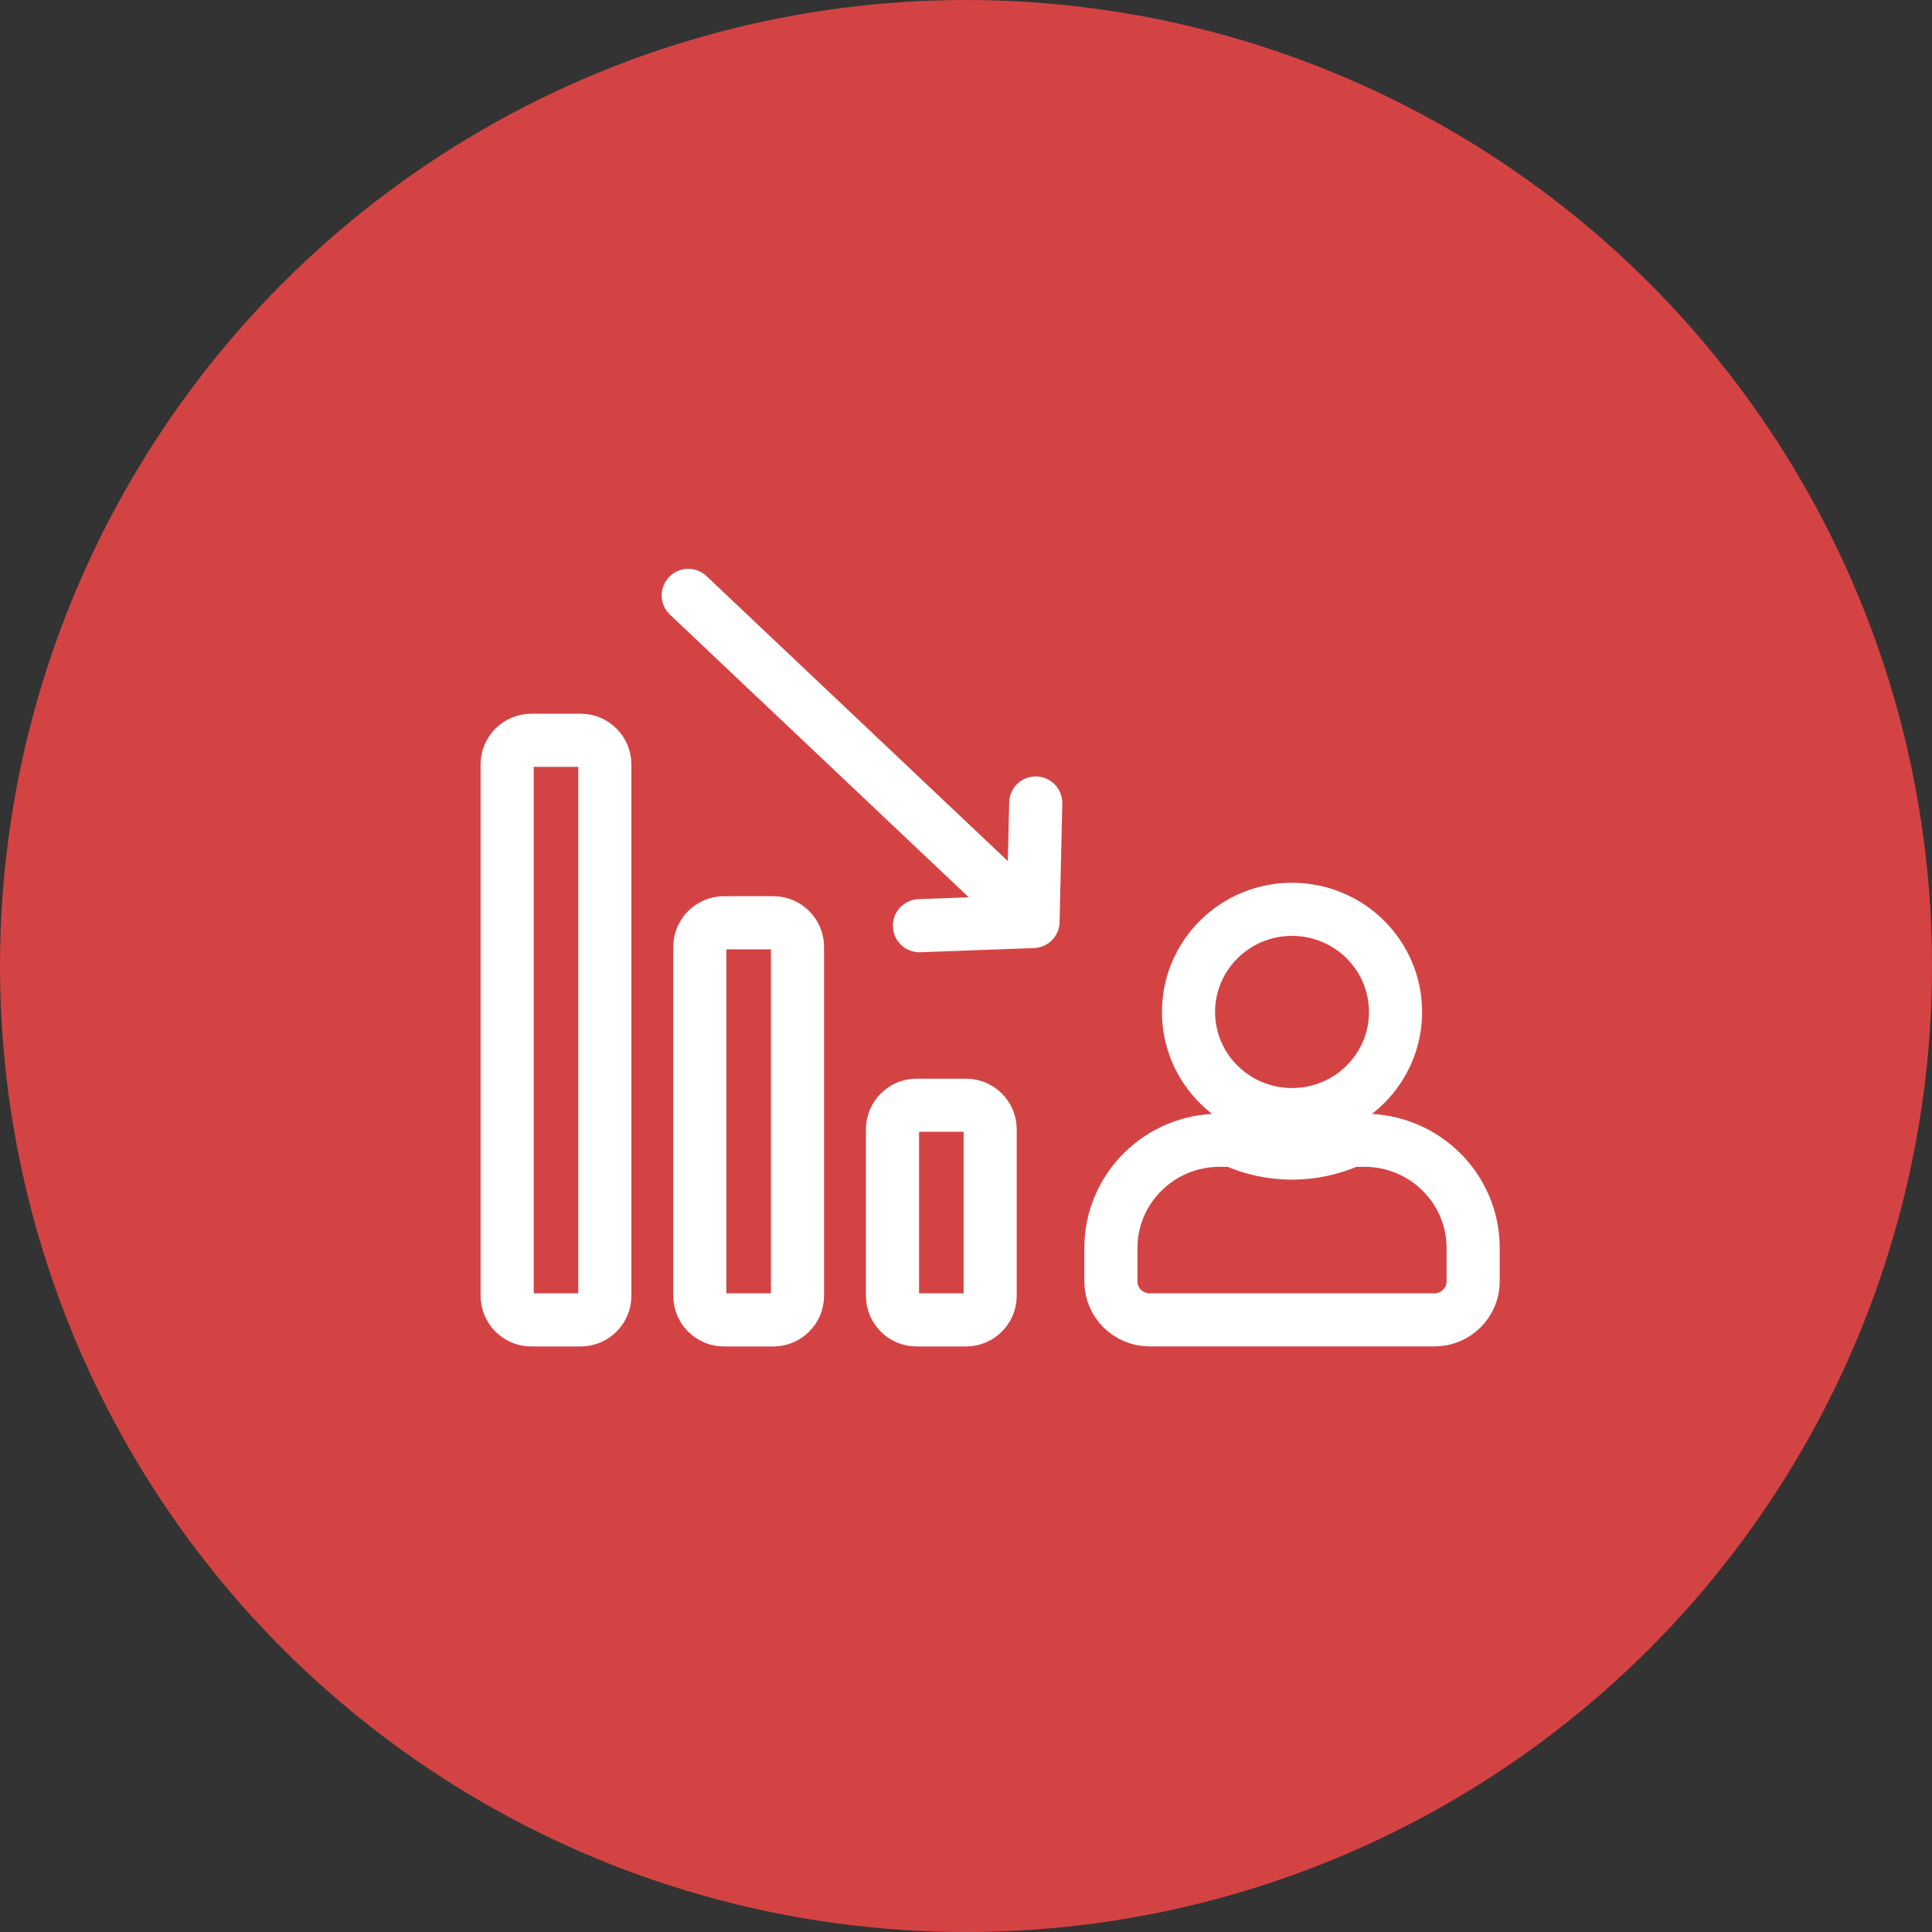 <svg width="80" height="80" viewBox="0 0 80 80" fill="none" xmlns="http://www.w3.org/2000/svg">
    <rect x="0" y="0" width="80" height="80" fill="#333333" stroke="none"/>
    <circle cx="40" cy="40" r="40" fill="#D44343"/>
    <path d="M53.5 46.153C55.867 46.153 57.786 44.251 57.786 41.903C57.786 39.556 55.867 37.653 53.5 37.653C51.133 37.653 49.214 39.556 49.214 41.903C49.214 44.251 51.133 46.153 53.5 46.153ZM56.5 47.216H55.941C55.197 47.554 54.37 47.747 53.5 47.747C52.63 47.747 51.806 47.554 51.059 47.216H50.5C48.016 47.216 46 49.215 46 51.678V53.06C46 53.94 46.72 54.653 47.607 54.653H59.393C60.28 54.653 61 53.94 61 53.06V51.678C61 49.215 58.984 47.216 56.5 47.216Z" stroke="white" stroke-width="2.2"/>
    <path d="M41 53.654C41 54.207 40.552 54.654 40 54.654L37.956 54.654C37.403 54.654 36.956 54.207 36.956 53.654L36.956 46.765C36.956 46.213 37.403 45.765 37.956 45.765L40 45.765C40.552 45.765 41 46.213 41 46.765L41 53.654ZM33.022 53.654C33.022 54.207 32.575 54.654 32.022 54.654L29.978 54.654C29.425 54.654 28.978 54.207 28.978 53.654L28.978 39.21C28.978 38.658 29.425 38.21 29.978 38.21L32.022 38.21C32.575 38.21 33.022 38.658 33.022 39.21L33.022 53.654ZM25.044 53.654C25.044 54.207 24.597 54.654 24.044 54.654L22 54.654C21.448 54.654 21 54.207 21 53.654L21 31.654C21 31.102 21.448 30.654 22 30.654L24.044 30.654C24.597 30.654 25.044 31.102 25.044 31.654L25.044 53.654Z" stroke="white" stroke-width="2.2"/>
    <path d="M28.499 24.654L42.776 38.158M42.776 38.158L38.073 38.331M42.776 38.158L42.887 33.25" stroke="white" stroke-width="2.2" stroke-linecap="round" stroke-linejoin="round"/>
</svg>
